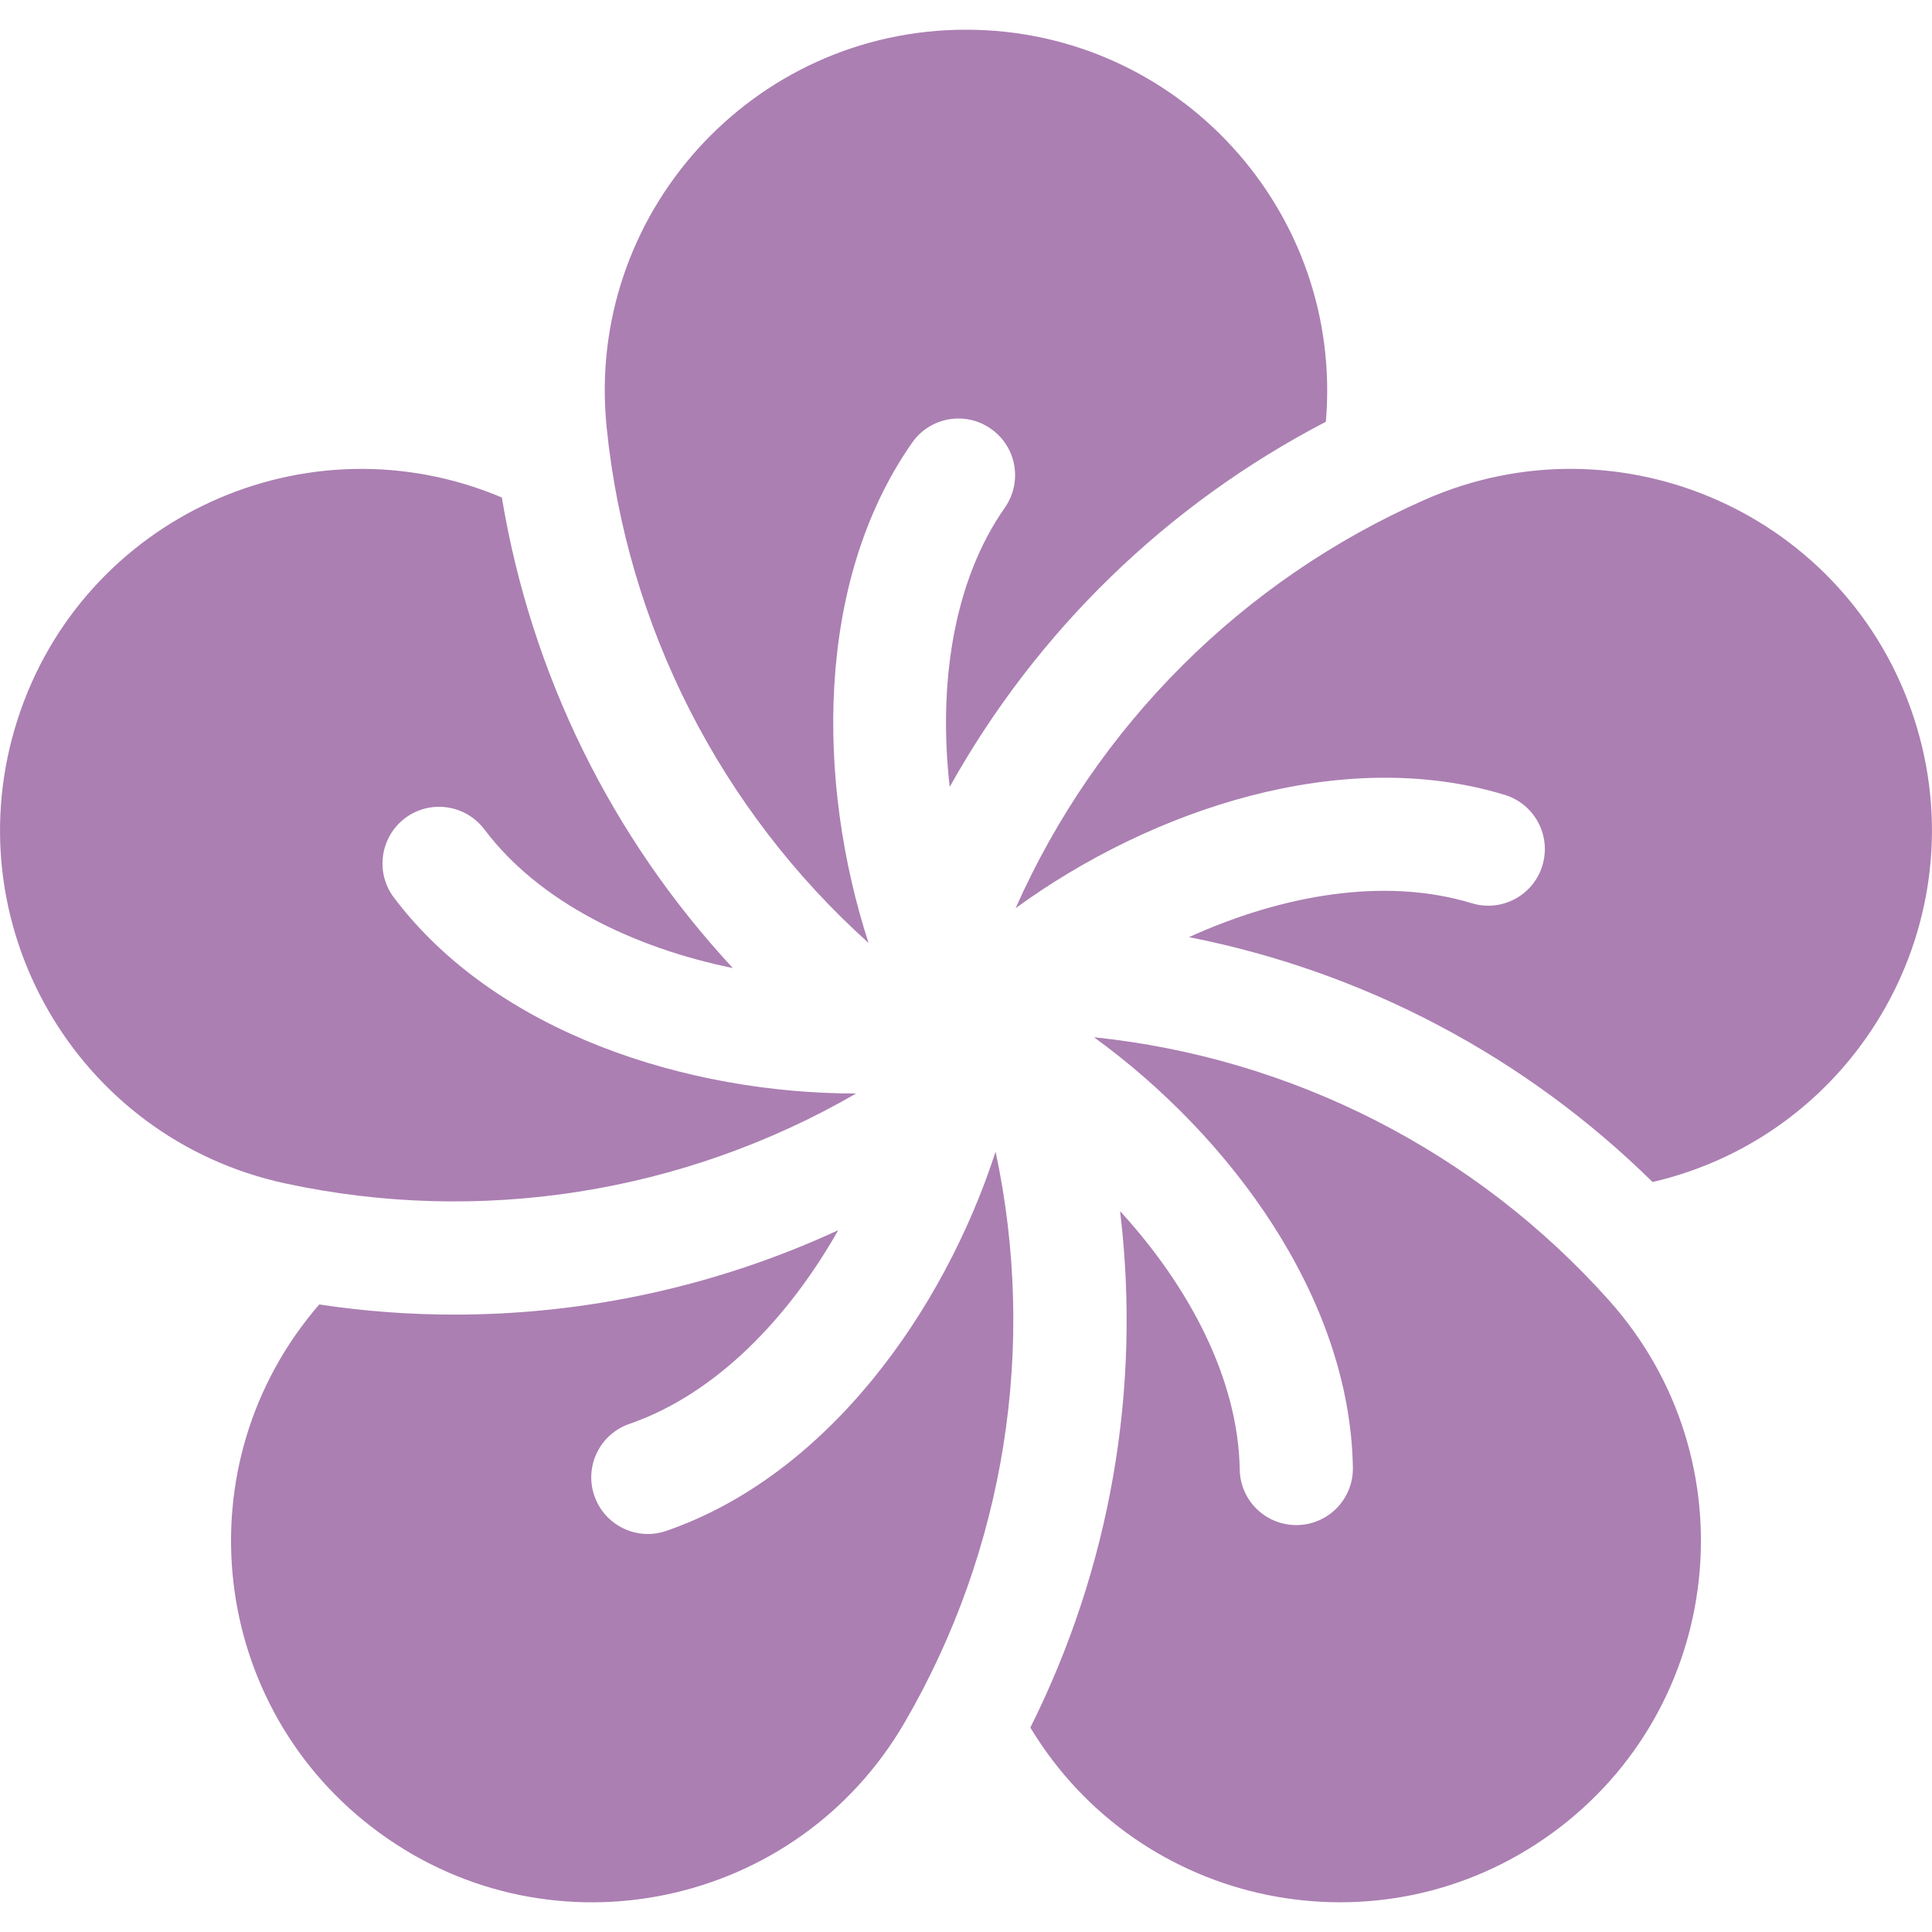 <svg xmlns="http://www.w3.org/2000/svg" width="16" height="16" viewBox="0 0 16 16" fill="none"><g clip-path="url(#clip0_375_6152)"><path d="M12.462 6.583C12.71 6.659 12.849 6.921 12.773 7.169C12.698 7.416 12.435 7.556 12.188 7.48C11.467 7.26 10.614 7.412 9.847 7.761C11.298 8.047 12.628 8.748 13.686 9.789C15.389 9.393 16.395 7.621 15.852 5.951C15.305 4.266 13.422 3.424 11.801 4.138C10.287 4.805 9.08 6.013 8.411 7.521C9.539 6.7 11.118 6.173 12.462 6.583ZM11.204 12.153C11.209 12.412 11.002 12.626 10.743 12.63L10.735 12.63C10.48 12.63 10.271 12.426 10.267 12.17C10.254 11.416 9.845 10.651 9.276 10.03C9.453 11.498 9.196 12.98 8.533 14.307C9.437 15.806 11.432 16.214 12.853 15.182C14.286 14.141 14.506 12.089 13.325 10.769C12.223 9.535 10.702 8.76 9.06 8.59C10.19 9.41 11.18 10.748 11.204 12.153ZM5.518 12.678C5.469 12.695 5.417 12.704 5.365 12.704C5.171 12.704 4.989 12.582 4.922 12.387C4.838 12.143 4.968 11.876 5.213 11.792C5.925 11.546 6.527 10.921 6.942 10.188C5.946 10.648 4.861 10.887 3.764 10.887H3.764C3.389 10.887 3.015 10.859 2.644 10.803C1.498 12.125 1.726 14.15 3.147 15.182C4.58 16.224 6.599 15.798 7.49 14.268C8.323 12.838 8.59 11.152 8.245 9.538C7.814 10.865 6.847 12.22 5.518 12.678ZM3.262 7.433C3.106 7.226 3.148 6.932 3.354 6.776C3.561 6.62 3.855 6.662 4.011 6.868C4.464 7.47 5.244 7.848 6.069 8.017C5.063 6.933 4.4 5.586 4.156 4.12C2.545 3.439 0.69 4.281 0.148 5.951C-0.4 7.636 0.628 9.425 2.36 9.8C3.976 10.149 5.662 9.882 7.09 9.056H7.089C5.694 9.056 4.107 8.554 3.262 7.433ZM7.554 3.666C7.702 3.454 7.994 3.402 8.206 3.551C8.419 3.699 8.47 3.991 8.322 4.204C7.889 4.821 7.77 5.68 7.865 6.517C8.585 5.226 9.664 4.177 10.98 3.493C11.13 1.75 9.756 0.246 8 0.246C6.229 0.246 4.845 1.777 5.024 3.539C5.19 5.185 5.966 6.706 7.193 7.809C6.762 6.482 6.748 4.817 7.554 3.666Z" fill="#AB7FB2"></path></g><defs><clipPath id="clip0_375_6152"><rect width="16" height="16" fill="white"></rect></clipPath></defs></svg>